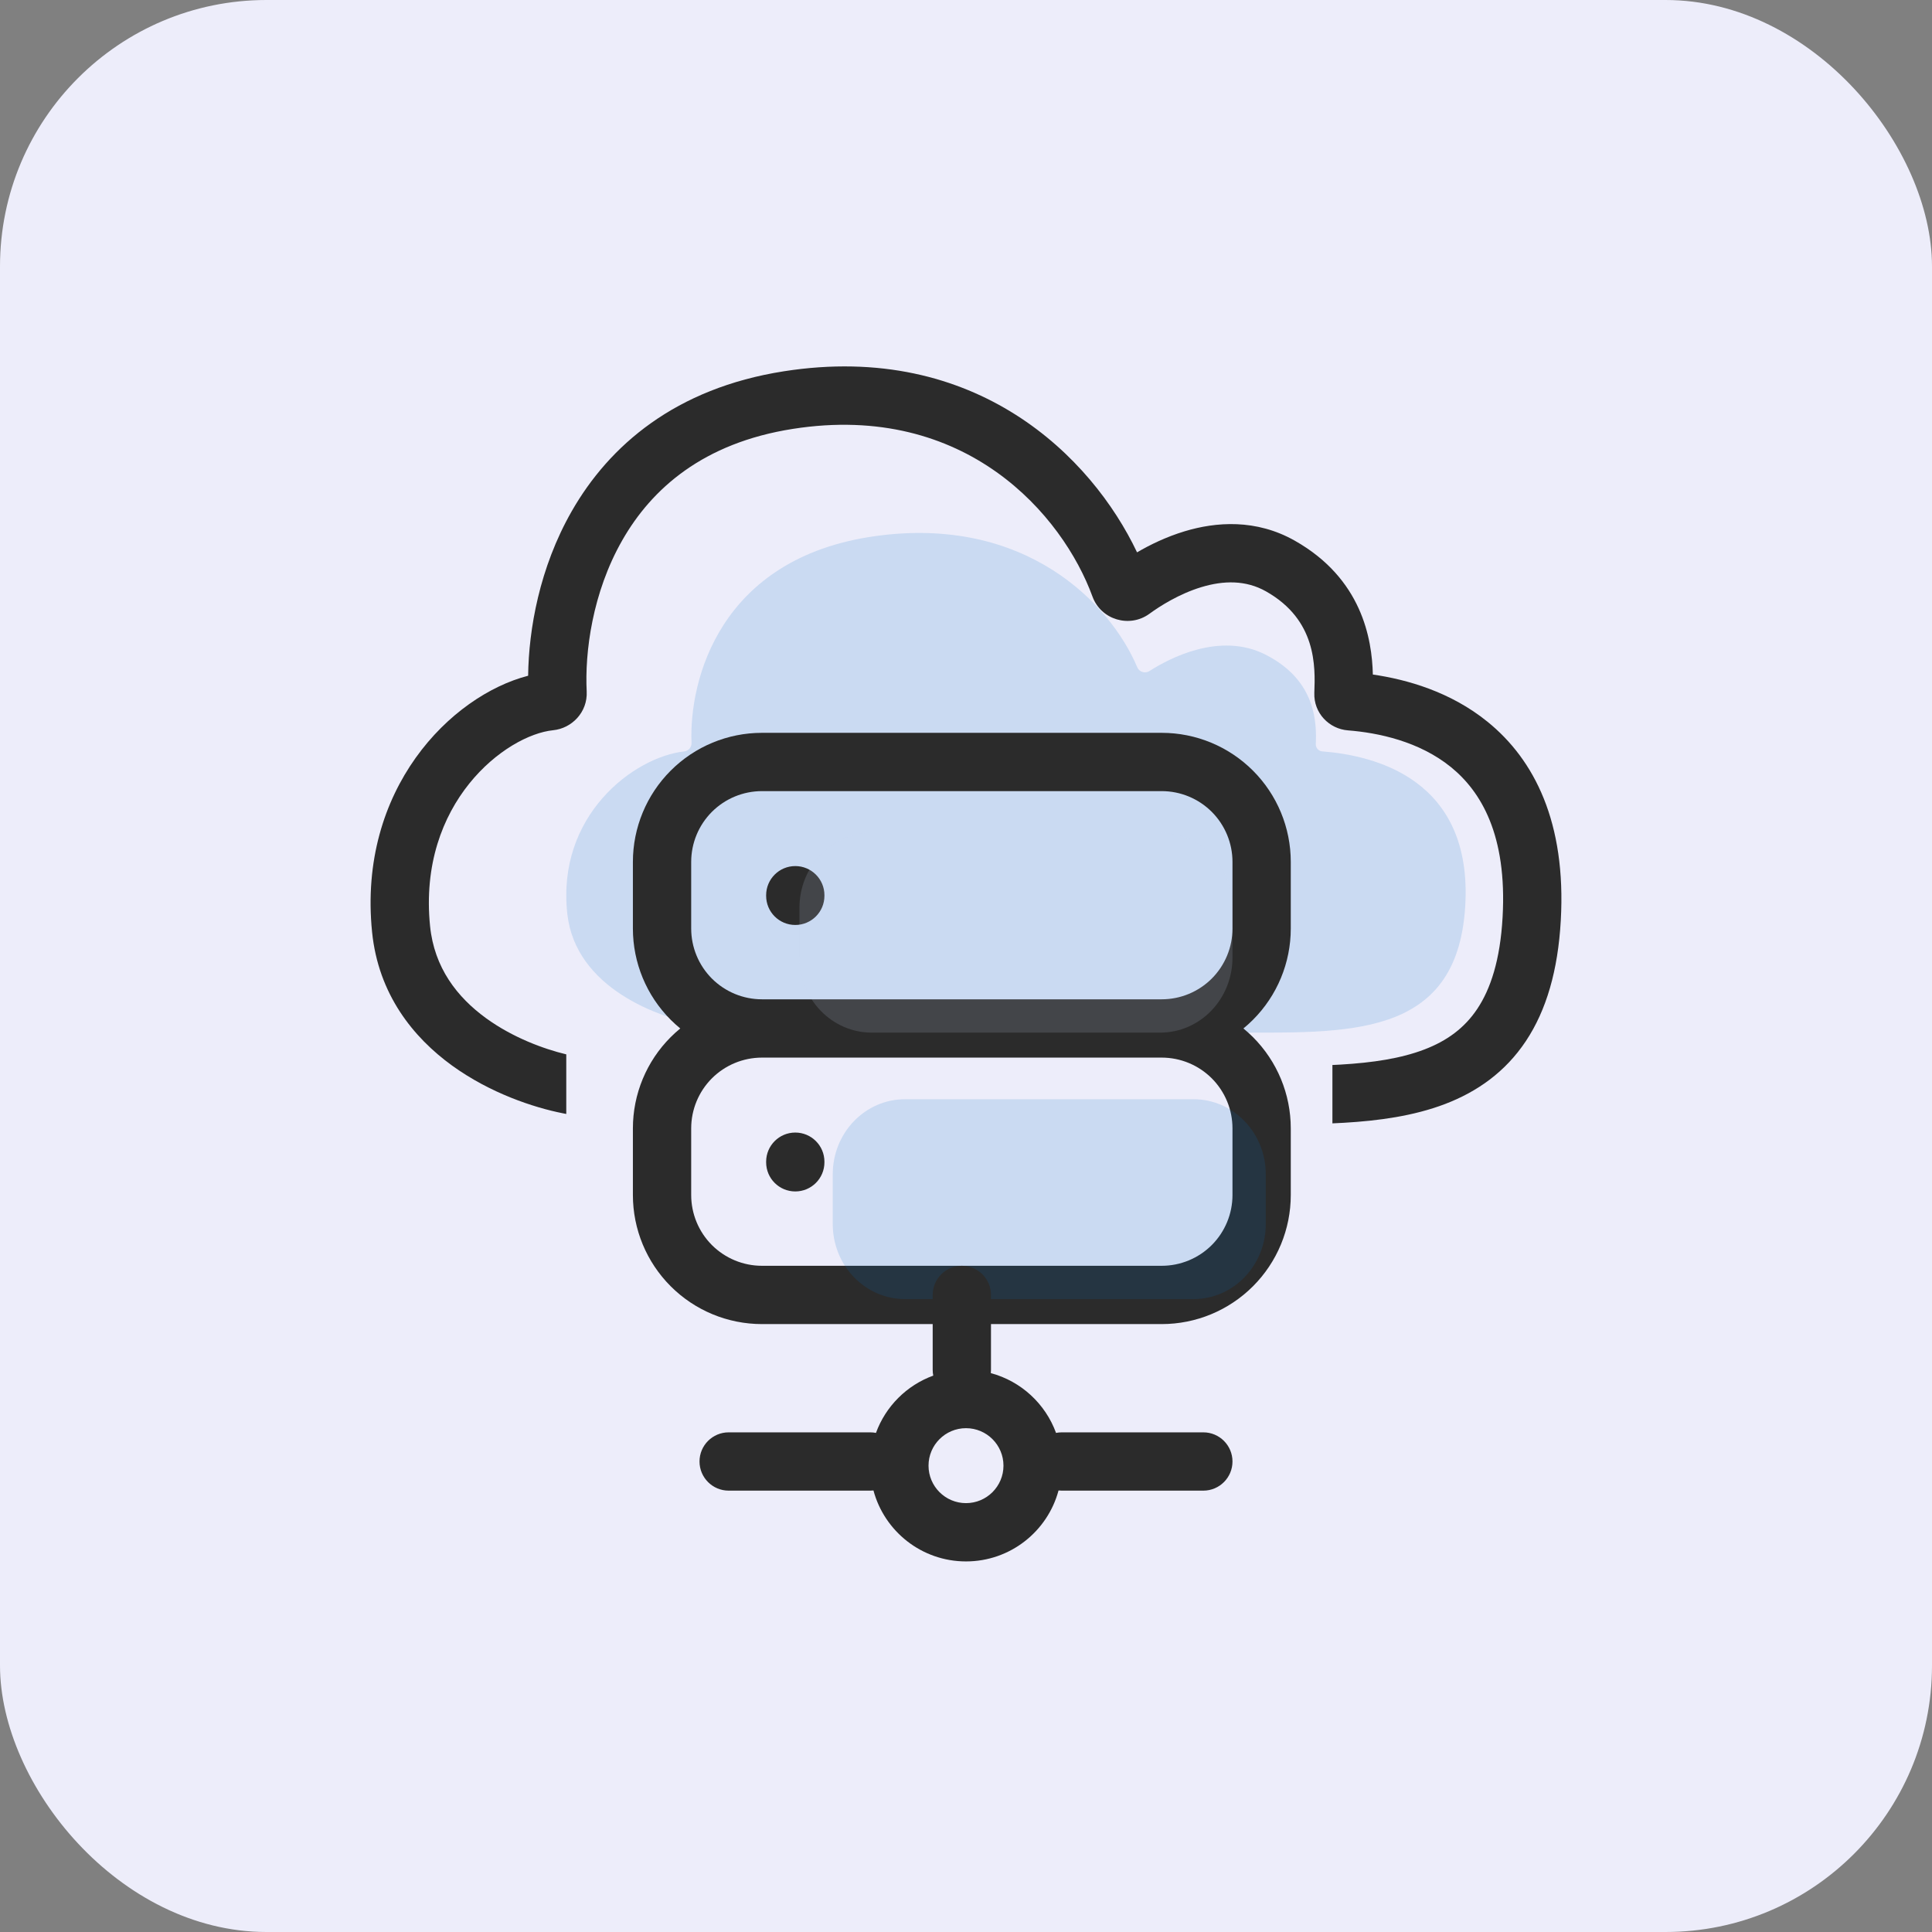 <svg width="58" height="58" viewBox="0 0 58 58" fill="none" xmlns="http://www.w3.org/2000/svg">
<rect x="0" y="0" width="58" height="58" fill="#808080" stroke="none"/>
<rect width="58" height="58" rx="8" fill="#EDEDFA"/>
<path fill-rule="evenodd" clip-rule="evenodd" d="M23.804 12.875C29.01 12.06 31.908 15.478 32.797 17.909C33.054 18.612 33.914 18.858 34.505 18.427C34.817 18.199 35.396 17.829 36.066 17.626C36.73 17.425 37.4 17.41 38.009 17.755C39.524 18.612 39.488 20.001 39.457 20.799C39.434 21.408 39.903 21.882 40.464 21.926C41.37 21.997 42.601 22.253 43.556 23.027C44.459 23.76 45.248 25.063 45.109 27.532C45.037 28.827 44.745 29.692 44.351 30.284C43.964 30.866 43.434 31.25 42.756 31.508C42.061 31.774 41.218 31.903 40.239 31.96C40.16 31.964 40.08 31.968 40 31.972V33.724C40.114 33.719 40.228 33.713 40.341 33.707C41.393 33.646 42.441 33.502 43.38 33.144C44.336 32.779 45.185 32.19 45.808 31.254C46.423 30.329 46.772 29.134 46.856 27.63C47.021 24.692 46.065 22.809 44.657 21.668C43.543 20.764 42.231 20.398 41.214 20.25C41.188 19.175 40.884 17.371 38.871 16.232C37.707 15.573 36.502 15.665 35.559 15.951C35.011 16.117 34.523 16.355 34.135 16.582C32.777 13.718 29.311 10.242 23.533 11.146C20.276 11.655 18.29 13.376 17.162 15.35C16.194 17.045 15.872 18.898 15.855 20.286C13.533 20.887 10.737 23.692 11.17 27.978C11.358 29.849 12.405 31.144 13.57 31.988C14.719 32.82 16.025 33.249 16.898 33.422C16.932 33.429 16.966 33.435 17 33.442V31.653C16.315 31.488 15.392 31.147 14.596 30.57C13.719 29.934 13.037 29.048 12.911 27.803C12.536 24.09 15.191 22.066 16.606 21.922C17.164 21.866 17.644 21.384 17.613 20.758C17.554 19.587 17.779 17.797 18.682 16.218C19.562 14.676 21.105 13.297 23.804 12.875Z" fill="#2B2B2B"/>
<path opacity="0.15" d="M21.025 30.777C22.271 30.999 23.392 30.998 23.395 30.998H23.395H36.923C40.417 30.998 43.737 31.216 43.986 27.218C44.225 23.391 41.27 22.679 39.701 22.558C39.585 22.55 39.496 22.454 39.501 22.337C39.525 21.733 39.531 20.436 37.996 19.655C36.623 18.955 35.095 19.768 34.505 20.147C34.378 20.228 34.202 20.174 34.143 20.036C33.334 18.116 30.78 15.461 26.266 16.096C21.595 16.753 20.683 20.432 20.76 22.306C20.765 22.435 20.665 22.545 20.536 22.559C19.019 22.732 16.701 24.486 17.032 27.439C17.282 29.665 19.777 30.554 21.025 30.777Z" fill="#0070C1"/>
<path fill-rule="evenodd" clip-rule="evenodd" d="M21.372 24.372C21.771 23.974 22.311 23.75 22.875 23.75H34.875C35.439 23.75 35.979 23.974 36.378 24.372C36.776 24.771 37 25.311 37 25.875V27.875C37 28.439 36.776 28.979 36.378 29.378C35.979 29.776 35.439 30 34.875 30H22.875C22.311 30 21.771 29.776 21.372 29.378C20.974 28.979 20.75 28.439 20.75 27.875V25.875C20.75 25.311 20.974 24.771 21.372 24.372ZM20.422 30.875C20.323 30.794 20.227 30.707 20.135 30.615C19.408 29.888 19 28.903 19 27.875V25.875C19 24.847 19.408 23.862 20.135 23.135C20.862 22.408 21.847 22 22.875 22H34.875C35.903 22 36.888 22.408 37.615 23.135C38.342 23.862 38.75 24.847 38.75 25.875V27.875C38.75 28.903 38.342 29.888 37.615 30.615C37.523 30.707 37.427 30.794 37.328 30.875C37.427 30.956 37.523 31.043 37.615 31.135C38.342 31.862 38.75 32.847 38.75 33.875V35.875C38.75 36.903 38.342 37.888 37.615 38.615C36.888 39.342 35.903 39.75 34.875 39.75H22.875C21.847 39.75 20.862 39.342 20.135 38.615C19.408 37.888 19 36.903 19 35.875V33.875C19 32.847 19.408 31.862 20.135 31.135C20.227 31.043 20.323 30.956 20.422 30.875ZM22.875 31.75C22.311 31.75 21.771 31.974 21.372 32.372C20.974 32.771 20.75 33.311 20.75 33.875V35.875C20.75 36.439 20.974 36.979 21.372 37.378C21.771 37.776 22.311 38 22.875 38H34.875C35.439 38 35.979 37.776 36.378 37.378C36.776 36.979 37 36.439 37 35.875V33.875C37 33.311 36.776 32.771 36.378 32.372C35.979 31.974 35.439 31.75 34.875 31.75H22.875ZM23.875 26C24.358 26 24.75 26.392 24.75 26.875V26.893C24.75 27.377 24.358 27.768 23.875 27.768C23.392 27.768 23 27.377 23 26.893V26.875C23 26.392 23.392 26 23.875 26ZM24.75 34.875C24.75 34.392 24.358 34 23.875 34C23.392 34 23 34.392 23 34.875V34.893C23 35.377 23.392 35.768 23.875 35.768C24.358 35.768 24.75 35.377 24.75 34.893V34.875Z" fill="#2B2B2B"/>
<path opacity="0.15" d="M24 27.25C24 26.653 24.228 26.081 24.635 25.659C25.041 25.237 25.592 25 26.167 25H34.833C35.408 25 35.959 25.237 36.365 25.659C36.772 26.081 37 26.653 37 27.25V28.75C37 29.347 36.772 29.919 36.365 30.341C35.959 30.763 35.408 31 34.833 31H26.167C25.592 31 25.041 30.763 24.635 30.341C24.228 29.919 24 29.347 24 28.75V27.25Z" fill="#C9DAF2"/>
<path opacity="0.15" d="M25 35.25C25 34.653 25.228 34.081 25.635 33.659C26.041 33.237 26.592 33 27.167 33H35.833C36.408 33 36.959 33.237 37.365 33.659C37.772 34.081 38 34.653 38 35.25V36.75C38 37.347 37.772 37.919 37.365 38.341C36.959 38.763 36.408 39 35.833 39H27.167C26.592 39 26.041 38.763 25.635 38.341C25.228 37.919 25 37.347 25 36.75V35.25Z" fill="#0070C1"/>
<path fill-rule="evenodd" clip-rule="evenodd" d="M29.75 38.875C29.75 38.392 29.358 38 28.875 38C28.392 38 28 38.392 28 38.875V41.125C28 41.184 28.006 41.242 28.017 41.297C27.22 41.587 26.587 42.22 26.297 43.017C26.242 43.006 26.184 43 26.125 43H21.875C21.392 43 21 43.392 21 43.875C21 44.358 21.392 44.75 21.875 44.75H26.125C26.158 44.75 26.19 44.748 26.222 44.745C26.55 45.971 27.67 46.875 29 46.875C30.33 46.875 31.45 45.971 31.778 44.745C31.81 44.748 31.842 44.75 31.875 44.75H36.125C36.608 44.75 37 44.358 37 43.875C37 43.392 36.608 43 36.125 43H31.875C31.816 43 31.758 43.006 31.703 43.017C31.384 42.142 30.653 41.465 29.745 41.222C29.748 41.19 29.75 41.158 29.75 41.125V38.875ZM27.875 44C27.875 43.379 28.379 42.875 29 42.875C29.621 42.875 30.125 43.379 30.125 44C30.125 44.621 29.621 45.125 29 45.125C28.379 45.125 27.875 44.621 27.875 44Z" fill="#2B2B2B"/>
</svg>
